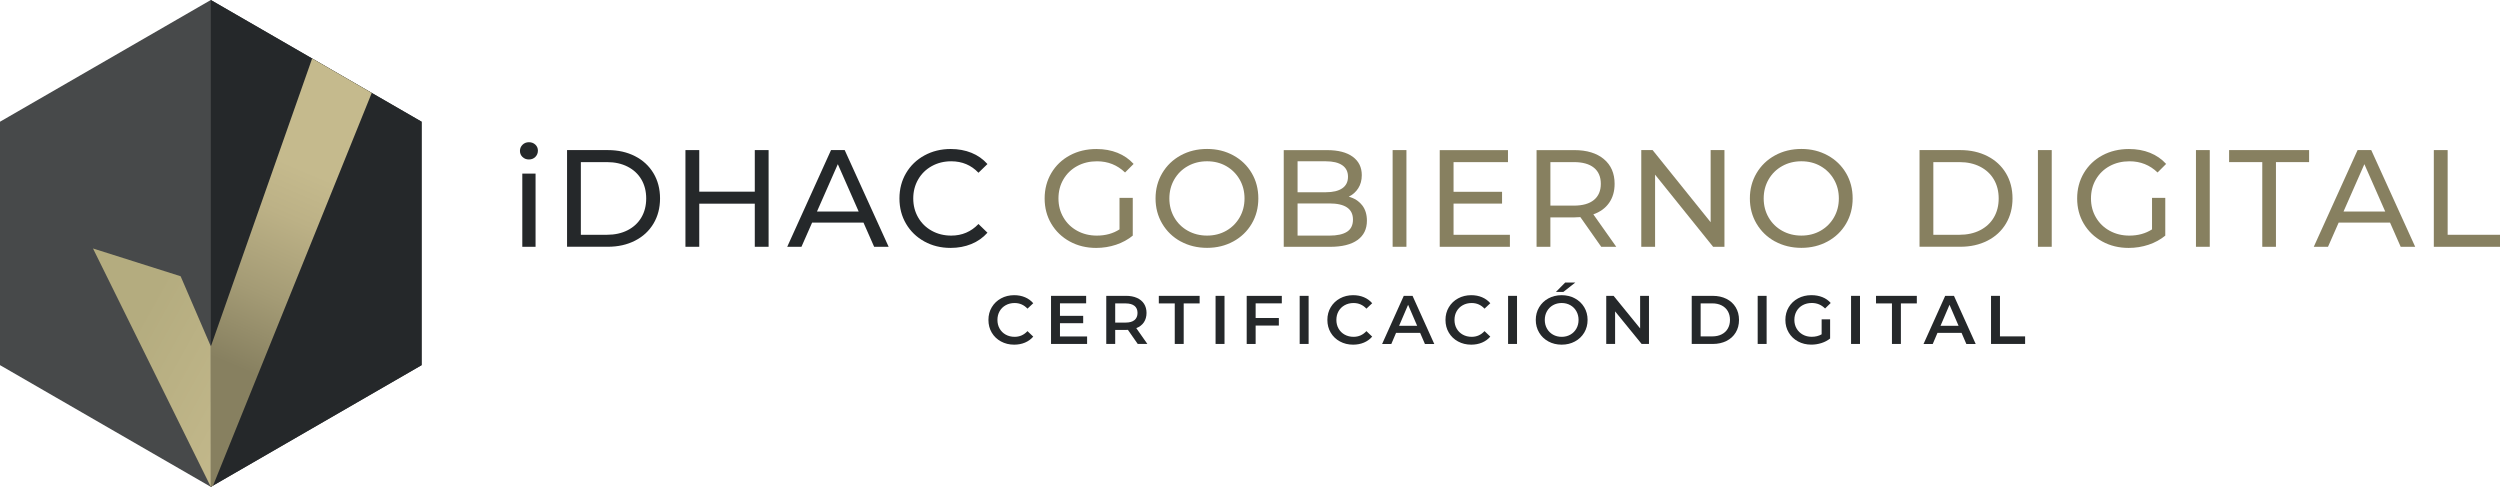 <svg xmlns="http://www.w3.org/2000/svg" xmlns:xlink="http://www.w3.org/1999/xlink" id="Layer_2" data-name="Layer 2" viewBox="0 0 1232.96 240.11"><defs><linearGradient id="linear-gradient" x1="102.21" y1="44.89" x2="162.42" y2="186.11" gradientTransform="translate(0 243.08) scale(1 -1)" gradientUnits="userSpaceOnUse"><stop offset=".14" stop-color="#878060"></stop><stop offset=".39" stop-color="#a49b75"></stop><stop offset=".65" stop-color="#bcb186"></stop><stop offset=".81" stop-color="#c5ba8d"></stop></linearGradient><linearGradient id="linear-gradient-2" x1="29.96" y1="92.02" x2="134.89" y2="33.52" gradientTransform="translate(0 243.08) scale(1 -1)" gradientUnits="userSpaceOnUse"><stop offset=".31" stop-color="#b4ac7f"></stop><stop offset="1" stop-color="#c5ba8d"></stop></linearGradient></defs><g id="Logo"><g><g><path d="M493.66,168.4c-1.93-1.05-3.44-2.5-4.54-4.35s-1.64-3.94-1.64-6.27.55-4.42,1.66-6.27c1.11-1.85,2.63-3.3,4.56-4.35,1.93-1.05,4.09-1.58,6.49-1.58,1.94,0,3.72.34,5.32,1.02,1.6.68,2.96,1.66,4.07,2.95l-2.85,2.68c-1.72-1.85-3.83-2.78-6.34-2.78-1.63,0-3.08.36-4.37,1.07-1.29.71-2.29,1.7-3.02,2.96-.72,1.27-1.08,2.7-1.08,4.3s.36,3.04,1.08,4.3c.72,1.27,1.73,2.25,3.02,2.97,1.29.71,2.75,1.07,4.37,1.07,2.51,0,4.62-.94,6.34-2.81l2.85,2.71c-1.11,1.29-2.47,2.27-4.08,2.95-1.61.68-3.39,1.02-5.34,1.02-2.4,0-4.56-.53-6.49-1.58h0Z" fill="#25282a" stroke-width="0"></path><path d="M536.14,165.94v3.69h-17.79v-23.72h17.32v3.69h-12.91v6.17h11.45v3.63h-11.45v6.54h13.38,0Z" fill="#25282a" stroke-width="0"></path><path d="M561.11,169.63l-4.84-6.95c-.2.02-.51.03-.92.03h-5.35v6.91h-4.41v-23.72h9.76c2.06,0,3.85.34,5.37,1.02,1.53.68,2.69,1.65,3.51,2.91.81,1.27,1.22,2.77,1.22,4.51s-.43,3.32-1.3,4.61c-.87,1.29-2.12,2.25-3.75,2.88l5.46,7.79h-4.75ZM559.52,150.86c-1-.81-2.45-1.22-4.37-1.22h-5.15v9.45h5.15c1.92,0,3.38-.41,4.37-1.24.99-.82,1.49-1.99,1.49-3.51s-.5-2.68-1.49-3.49h0Z" fill="#25282a" stroke-width="0"></path><path d="M579.37,149.64h-7.86v-3.73h20.13v3.73h-7.86v19.99h-4.41v-19.99h0Z" fill="#25282a" stroke-width="0"></path><path d="M599.5,145.91h4.41v23.72h-4.41v-23.72Z" fill="#25282a" stroke-width="0"></path><path d="M619.26,149.61v7.22h11.45v3.73h-11.45v9.08h-4.41v-23.72h17.32v3.69h-12.91Z" fill="#25282a" stroke-width="0"></path><path d="M640.98,145.91h4.41v23.72h-4.41v-23.72Z" fill="#25282a" stroke-width="0"></path><path d="M660.82,168.4c-1.93-1.05-3.44-2.5-4.54-4.35s-1.64-3.94-1.64-6.27.55-4.42,1.66-6.27c1.11-1.85,2.63-3.3,4.56-4.35,1.93-1.05,4.09-1.58,6.49-1.58,1.94,0,3.72.34,5.32,1.02,1.6.68,2.96,1.66,4.07,2.95l-2.85,2.68c-1.72-1.85-3.83-2.78-6.34-2.78-1.63,0-3.08.36-4.37,1.07-1.29.71-2.29,1.7-3.02,2.96-.72,1.27-1.08,2.7-1.08,4.3s.36,3.04,1.08,4.3c.72,1.27,1.73,2.25,3.02,2.97,1.29.71,2.75,1.07,4.37,1.07,2.51,0,4.62-.94,6.34-2.81l2.85,2.71c-1.11,1.29-2.47,2.27-4.08,2.95-1.61.68-3.39,1.02-5.34,1.02-2.4,0-4.56-.53-6.49-1.58h0Z" fill="#25282a" stroke-width="0"></path><path d="M700.38,164.15h-11.86l-2.34,5.49h-4.54l10.67-23.72h4.34l10.71,23.72h-4.61l-2.37-5.49h0ZM698.92,160.69l-4.47-10.37-4.44,10.37h8.91Z" fill="#25282a" stroke-width="0"></path><path d="M719.07,168.4c-1.93-1.05-3.44-2.5-4.54-4.35s-1.64-3.94-1.64-6.27.55-4.42,1.66-6.27c1.11-1.85,2.63-3.3,4.56-4.35,1.93-1.05,4.09-1.58,6.49-1.58,1.94,0,3.72.34,5.32,1.02,1.6.68,2.96,1.66,4.07,2.95l-2.85,2.68c-1.72-1.85-3.83-2.78-6.34-2.78-1.63,0-3.08.36-4.37,1.07-1.29.71-2.29,1.7-3.02,2.96-.72,1.27-1.08,2.7-1.08,4.3s.36,3.04,1.08,4.3c.72,1.27,1.73,2.25,3.02,2.97,1.29.71,2.75,1.07,4.37,1.07,2.51,0,4.62-.94,6.34-2.81l2.85,2.71c-1.11,1.29-2.47,2.27-4.08,2.95-1.61.68-3.39,1.02-5.34,1.02-2.4,0-4.56-.53-6.49-1.58h0Z" fill="#25282a" stroke-width="0"></path><path d="M743.76,145.91h4.41v23.72h-4.41v-23.72Z" fill="#25282a" stroke-width="0"></path><path d="M763.65,168.4c-1.94-1.05-3.47-2.51-4.57-4.37-1.11-1.86-1.66-3.95-1.66-6.25s.55-4.39,1.66-6.25,2.63-3.32,4.57-4.37,4.12-1.58,6.54-1.58,4.6.53,6.54,1.58,3.47,2.5,4.58,4.35c1.11,1.85,1.66,3.94,1.66,6.27s-.55,4.42-1.66,6.27c-1.11,1.85-2.63,3.3-4.58,4.35-1.94,1.05-4.12,1.58-6.54,1.58s-4.6-.53-6.54-1.58ZM774.46,165.05c1.26-.71,2.26-1.71,2.98-2.98.72-1.28,1.08-2.7,1.08-4.29s-.36-3.01-1.08-4.29c-.72-1.28-1.72-2.27-2.98-2.98-1.27-.71-2.69-1.07-4.27-1.07s-3,.36-4.27,1.07c-1.26.71-2.26,1.71-2.98,2.98-.72,1.28-1.08,2.71-1.08,4.29s.36,3.01,1.08,4.29c.72,1.28,1.72,2.27,2.98,2.98,1.26.71,2.69,1.07,4.27,1.07s3-.36,4.27-1.07ZM771.92,139.35h4.98l-5.9,4.64h-3.66l4.58-4.64Z" fill="#25282a" stroke-width="0"></path><path d="M813.25,145.91v23.72h-3.63l-13.08-16.06v16.06h-4.37v-23.72h3.63l13.08,16.06v-16.06h4.37Z" fill="#25282a" stroke-width="0"></path><path d="M834.33,145.91h10.37c2.53,0,4.78.49,6.74,1.47,1.97.98,3.49,2.37,4.58,4.17,1.08,1.8,1.63,3.87,1.63,6.22s-.54,4.42-1.63,6.22c-1.08,1.8-2.61,3.19-4.58,4.17-1.96.98-4.21,1.47-6.74,1.47h-10.37v-23.72h0ZM844.49,165.9c1.74,0,3.27-.33,4.59-1s2.34-1.61,3.05-2.85,1.07-2.66,1.07-4.29-.36-3.05-1.07-4.29c-.71-1.23-1.73-2.18-3.05-2.85s-2.85-1-4.59-1h-5.76v16.27h5.76Z" fill="#25282a" stroke-width="0"></path><path d="M866.86,145.91h4.41v23.72h-4.41v-23.72Z" fill="#25282a" stroke-width="0"></path><path d="M898.41,157.5h4.17v9.45c-1.22.97-2.64,1.72-4.27,2.24s-3.3.78-5.02.78c-2.42,0-4.6-.53-6.54-1.58s-3.47-2.5-4.57-4.35c-1.11-1.85-1.66-3.94-1.66-6.27s.55-4.42,1.66-6.27c1.11-1.85,2.64-3.3,4.59-4.35,1.95-1.05,4.15-1.58,6.59-1.58,1.99,0,3.79.33,5.42.98,1.63.66,2.99,1.61,4.1,2.88l-2.78,2.71c-1.81-1.81-3.99-2.71-6.54-2.71-1.67,0-3.16.35-4.46,1.05-1.3.7-2.32,1.68-3.05,2.95-.73,1.27-1.1,2.71-1.1,4.34s.37,3,1.1,4.27c.73,1.26,1.75,2.26,3.05,2.98s2.77,1.08,4.42,1.08c1.85,0,3.48-.41,4.88-1.22v-7.39h.01Z" fill="#25282a" stroke-width="0"></path><path d="M912.91,145.91h4.41v23.72h-4.41v-23.72Z" fill="#25282a" stroke-width="0"></path><path d="M933.08,149.64h-7.86v-3.73h20.13v3.73h-7.86v19.99h-4.41v-19.99Z" fill="#25282a" stroke-width="0"></path><path d="M967.4,164.15h-11.86l-2.34,5.49h-4.54l10.67-23.72h4.34l10.71,23.72h-4.61l-2.37-5.49ZM965.94,160.69l-4.47-10.37-4.44,10.37h8.91,0Z" fill="#25282a" stroke-width="0"></path><path d="M981.94,145.91h4.41v19.99h12.4v3.73h-16.81v-23.72Z" fill="#25282a" stroke-width="0"></path></g><g><path d="M257.69,77.43c-.84-.82-1.26-1.82-1.26-3s.42-2.19,1.26-3.03,1.9-1.26,3.17-1.26,2.33.4,3.17,1.19c.84.8,1.26,1.78,1.26,2.96s-.42,2.26-1.26,3.1-1.9,1.26-3.17,1.26-2.33-.41-3.17-1.23h0ZM257.59,85.61h6.54v36.11h-6.54v-36.11Z" fill="#25282a" stroke-width="0"></path><path d="M279.66,74.02h20.1c5.04,0,9.51,1,13.42,3s6.94,4.8,9.1,8.41,3.24,7.76,3.24,12.43-1.08,8.82-3.24,12.43c-2.16,3.61-5.19,6.42-9.1,8.41-3.91,2-8.38,3-13.42,3h-20.1v-47.69h0ZM299.35,115.79c3.86,0,7.26-.75,10.19-2.25s5.19-3.6,6.78-6.3,2.38-5.83,2.38-9.37-.79-6.67-2.38-9.37-3.85-4.8-6.78-6.3-6.33-2.25-10.19-2.25h-12.88v35.84h12.88Z" fill="#25282a" stroke-width="0"></path><path d="M379.06,74.02v47.69h-6.81v-21.26h-27.39v21.26h-6.81v-47.69h6.81v20.51h27.39v-20.51h6.81,0Z" fill="#25282a" stroke-width="0"></path><path d="M425.87,109.79h-25.35l-5.25,11.92h-7.02l21.6-47.69h6.74l21.67,47.69h-7.15l-5.25-11.92h.01ZM423.49,104.34l-10.29-23.37-10.29,23.37h20.58,0Z" fill="#25282a" stroke-width="0"></path><path d="M455.89,119.09c-3.84-2.11-6.85-5.02-9.03-8.72-2.18-3.7-3.27-7.87-3.27-12.5s1.09-8.8,3.27-12.5,5.2-6.61,9.06-8.72,8.18-3.17,12.95-3.17c3.72,0,7.13.63,10.22,1.87,3.09,1.25,5.72,3.1,7.9,5.55l-4.43,4.29c-3.59-3.77-8.06-5.65-13.42-5.65-3.54,0-6.74.79-9.61,2.38-2.86,1.59-5.1,3.78-6.71,6.58-1.61,2.79-2.42,5.92-2.42,9.37s.81,6.58,2.42,9.37,3.85,4.99,6.71,6.57c2.86,1.59,6.06,2.38,9.61,2.38,5.31,0,9.79-1.91,13.42-5.72l4.43,4.29c-2.18,2.45-4.83,4.32-7.94,5.59-3.11,1.27-6.53,1.91-10.25,1.91-4.77,0-9.07-1.06-12.91-3.17Z" fill="#25282a" stroke-width="0"></path><path d="M552.12,97.6h6.54v18.6c-2.36,1.95-5.11,3.45-8.24,4.5-3.13,1.04-6.41,1.57-9.81,1.57-4.82,0-9.15-1.06-13.01-3.17s-6.89-5.02-9.1-8.72c-2.2-3.7-3.3-7.87-3.3-12.5s1.1-8.81,3.3-12.54c2.2-3.72,5.25-6.63,9.13-8.72s8.25-3.13,13.12-3.13c3.82,0,7.28.63,10.39,1.87,3.11,1.25,5.76,3.08,7.94,5.48l-4.22,4.22c-3.82-3.68-8.43-5.52-13.83-5.52-3.63,0-6.89.78-9.78,2.35-2.88,1.57-5.14,3.75-6.78,6.54s-2.45,5.94-2.45,9.44.82,6.58,2.45,9.37,3.89,4.99,6.78,6.57c2.88,1.59,6.12,2.38,9.71,2.38,4.27,0,7.99-1.02,11.17-3.07v-15.53h-.01Z" fill="#878060" stroke-width="0"></path><path d="M582.3,119.09c-3.86-2.11-6.89-5.03-9.1-8.76-2.2-3.72-3.3-7.88-3.3-12.47s1.1-8.74,3.3-12.47c2.2-3.72,5.23-6.64,9.1-8.76,3.86-2.11,8.2-3.17,13.01-3.17s9.08,1.06,12.95,3.17c3.86,2.11,6.88,5.02,9.06,8.72s3.27,7.87,3.27,12.5-1.09,8.8-3.27,12.5-5.2,6.61-9.06,8.72-8.18,3.17-12.95,3.17-9.15-1.06-13.01-3.17v.02ZM604.75,113.81c2.79-1.59,5-3.78,6.61-6.57,1.61-2.79,2.42-5.92,2.42-9.37s-.81-6.58-2.42-9.37-3.82-4.98-6.61-6.58c-2.79-1.59-5.94-2.38-9.44-2.38s-6.67.79-9.5,2.38c-2.84,1.59-5.06,3.78-6.68,6.58-1.61,2.79-2.42,5.92-2.42,9.37s.81,6.58,2.42,9.37,3.84,4.99,6.68,6.57c2.84,1.59,6.01,2.38,9.5,2.38s6.64-.79,9.44-2.38Z" fill="#878060" stroke-width="0"></path><path d="M671.76,101.18c1.59,2.02,2.38,4.58,2.38,7.67,0,4.13-1.56,7.31-4.67,9.54s-7.64,3.34-13.59,3.34h-22.76v-47.69h21.39c5.45,0,9.66,1.09,12.64,3.27,2.97,2.18,4.46,5.2,4.46,9.06,0,2.5-.58,4.66-1.74,6.47-1.16,1.82-2.71,3.2-4.67,4.16,2.77.77,4.95,2.17,6.54,4.19h.02ZM639.94,79.55v15.26h13.97c3.5,0,6.19-.65,8.07-1.94,1.88-1.29,2.83-3.19,2.83-5.69s-.94-4.39-2.83-5.69c-1.89-1.29-4.58-1.94-8.07-1.94h-13.97ZM664.33,114.3c1.95-1.27,2.93-3.27,2.93-6,0-5.31-3.88-7.97-11.65-7.97h-15.67v15.87h15.67c3.86,0,6.77-.64,8.72-1.91h0Z" fill="#878060" stroke-width="0"></path><path d="M686.82,74.02h6.81v47.69h-6.81v-47.69Z" fill="#878060" stroke-width="0"></path><path d="M744.66,115.79v5.93h-34.61v-47.69h33.66v5.93h-26.84v14.65h23.92v5.79h-23.92v15.4h27.8,0Z" fill="#878060" stroke-width="0"></path><path d="M789.7,121.72l-10.29-14.65c-1.27.09-2.27.14-3,.14h-11.79v14.51h-6.81v-47.69h18.6c6.18,0,11.04,1.48,14.58,4.43,3.54,2.95,5.31,7.02,5.31,12.2,0,3.68-.91,6.81-2.72,9.4-1.82,2.59-4.41,4.47-7.77,5.65l11.31,16.01h-7.43,0ZM786.09,98.62c2.27-1.86,3.41-4.52,3.41-7.97s-1.14-6.1-3.41-7.94-5.56-2.76-9.88-2.76h-11.58v21.46h11.58c4.31,0,7.61-.93,9.88-2.79h0Z" fill="#878060" stroke-width="0"></path><path d="M850.47,74.02v47.69h-5.59l-28.62-35.57v35.57h-6.81v-47.69h5.59l28.62,35.57v-35.57h6.81Z" fill="#878060" stroke-width="0"></path><path d="M875.41,119.09c-3.86-2.11-6.89-5.03-9.1-8.76-2.2-3.72-3.3-7.88-3.3-12.47s1.1-8.74,3.3-12.47c2.2-3.72,5.23-6.64,9.1-8.76,3.86-2.11,8.2-3.17,13.01-3.17s9.08,1.06,12.95,3.17c3.86,2.11,6.88,5.02,9.06,8.72,2.18,3.7,3.27,7.87,3.27,12.5s-1.09,8.8-3.27,12.5c-2.18,3.7-5.2,6.61-9.06,8.72s-8.18,3.17-12.95,3.17-9.15-1.06-13.01-3.17v.02ZM897.86,113.81c2.79-1.59,5-3.78,6.61-6.57,1.61-2.79,2.42-5.92,2.42-9.37s-.81-6.58-2.42-9.37-3.82-4.98-6.61-6.58c-2.79-1.59-5.94-2.38-9.44-2.38s-6.67.79-9.5,2.38c-2.84,1.59-5.06,3.78-6.68,6.58-1.61,2.79-2.42,5.92-2.42,9.37s.81,6.58,2.42,9.37,3.84,4.99,6.68,6.57c2.84,1.59,6.01,2.38,9.5,2.38s6.64-.79,9.44-2.38Z" fill="#878060" stroke-width="0"></path><path d="M946.68,74.02h20.1c5.04,0,9.51,1,13.42,3s6.94,4.8,9.1,8.41,3.24,7.76,3.24,12.43-1.08,8.82-3.24,12.43c-2.16,3.61-5.19,6.42-9.1,8.41-3.91,2-8.38,3-13.42,3h-20.1v-47.69h0ZM966.37,115.79c3.86,0,7.26-.75,10.19-2.25,2.93-1.5,5.19-3.6,6.78-6.3,1.59-2.7,2.38-5.83,2.38-9.37s-.79-6.67-2.38-9.37-3.85-4.8-6.78-6.3-6.33-2.25-10.19-2.25h-12.88v35.84h12.88Z" fill="#878060" stroke-width="0"></path><path d="M1005.07,74.02h6.81v47.69h-6.81v-47.69Z" fill="#878060" stroke-width="0"></path><path d="M1061.34,97.6h6.54v18.6c-2.36,1.95-5.11,3.45-8.24,4.5-3.13,1.04-6.41,1.57-9.81,1.57-4.82,0-9.15-1.06-13.01-3.17s-6.89-5.02-9.1-8.72c-2.2-3.7-3.3-7.87-3.3-12.5s1.1-8.81,3.3-12.54c2.2-3.72,5.25-6.63,9.13-8.72s8.25-3.13,13.12-3.13c3.82,0,7.28.63,10.39,1.87,3.11,1.25,5.76,3.08,7.94,5.48l-4.22,4.22c-3.82-3.68-8.43-5.52-13.83-5.52-3.63,0-6.89.78-9.78,2.35-2.88,1.57-5.14,3.75-6.78,6.54s-2.45,5.94-2.45,9.44.82,6.58,2.45,9.37,3.89,4.99,6.78,6.57c2.88,1.59,6.12,2.38,9.71,2.38,4.27,0,7.99-1.02,11.17-3.07v-15.53h-.01Z" fill="#878060" stroke-width="0"></path><path d="M1083.01,74.02h6.81v47.69h-6.81v-47.69Z" fill="#878060" stroke-width="0"></path><path d="M1115.71,79.95h-16.35v-5.93h39.45v5.93h-16.35v41.77h-6.74v-41.77h-.01Z" fill="#878060" stroke-width="0"></path><path d="M1178.74,109.79h-25.35l-5.25,11.92h-7.02l21.6-47.69h6.74l21.67,47.69h-7.15l-5.25-11.92h.01ZM1176.36,104.34l-10.29-23.37-10.29,23.37h20.58Z" fill="#878060" stroke-width="0"></path><path d="M1200.33,74.02h6.81v41.77h25.82v5.93h-32.64v-47.69h.01Z" fill="#878060" stroke-width="0"></path></g></g><g><polygon points="0 60.03 0 180.08 103.97 240.11 207.94 180.08 207.94 60.03 103.97 0 0 60.03" fill="#47494a" stroke-width="0"></polygon><polygon points="207.94 60.03 207.94 180.08 105.08 239.48 103.97 240.11 103.97 0 153.94 28.85 183.34 45.83 207.94 60.03" fill="#25282a" stroke-width="0"></polygon><polygon points="183.34 45.83 105.08 239.48 105.05 239.54 103.97 240.11 103.97 170.92 153.94 28.85 183.34 45.83" fill="url(#linear-gradient)" stroke-width="0"></polygon><polygon points="45.86 122.54 89.08 136.24 103.95 170.75 103.97 240.11 45.86 122.54" fill="url(#linear-gradient-2)" stroke-width="0"></polygon></g></g></svg>
